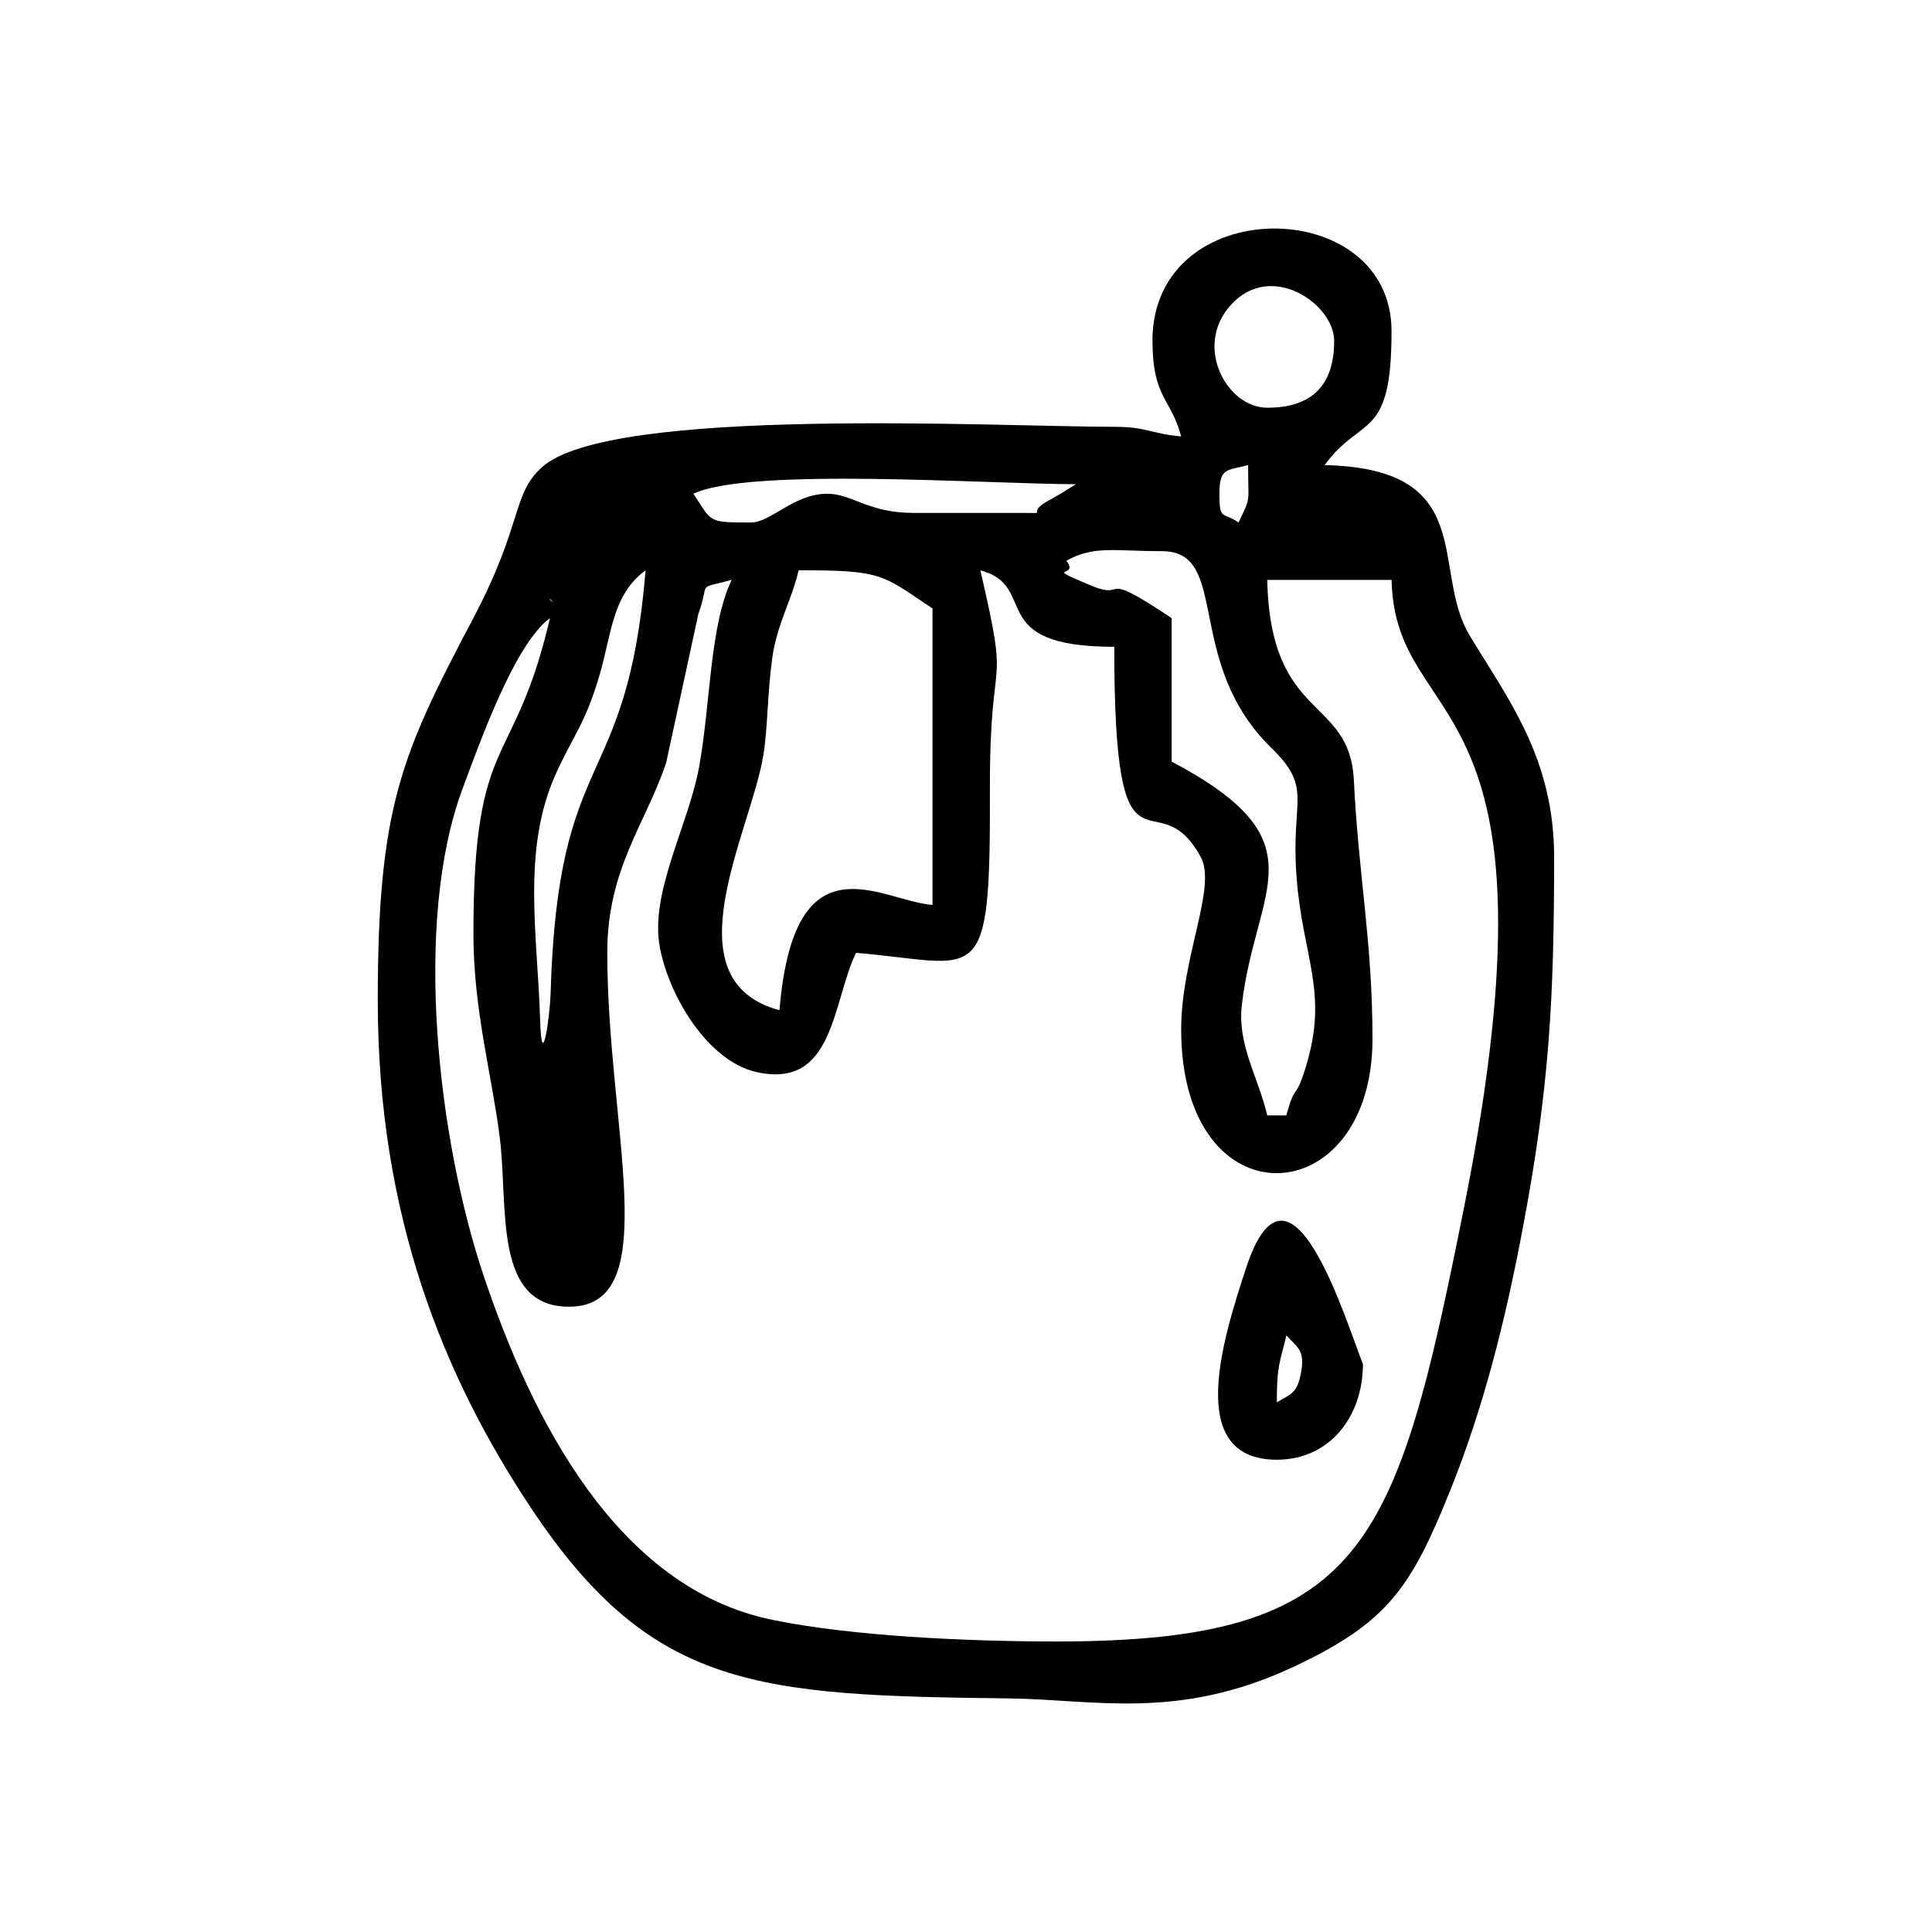 <?xml version="1.0" encoding="UTF-8"?>
<!-- Uploaded to: ICON Repo, www.iconrepo.com, Generator: ICON Repo Mixer Tools -->
<svg fill="#000000" width="800px" height="800px" version="1.1" viewBox="144 144 512 512" xmlns="http://www.w3.org/2000/svg">
 <g fill-rule="evenodd">
  <path d="m350.57 411.71c-29.562-7.894-7.586-47.219-4.266-67.629 1.156-7.035 1.047-16.184 2.328-25.551 1.242-9.094 5.113-15.234 7.016-23.402 22.379 0 22.004 1.105 35.477 10.133v78.57c-13.828-1.148-36.66-18.871-40.555 27.879zm-60.82-108.98 0.754 0.754c-0.059-0.047-1.016-0.492-0.754-0.754zm25.344-7.598c-4.988 59.797-23.273 45.594-25.184 112.29-0.156 5.426-2.34 21.805-2.777 6.711-0.656-21.969-4.852-44.562 3.922-64.469 4.648-10.566 7.769-13.168 11.703-26.312 3.379-11.293 3.379-21.652 12.336-28.219zm55.758 101.38c32.984 2.75 35.633 10.969 35.484-43.09-0.113-39.617 5.594-23.402-2.539-58.285 15.918 4.242 0.684 20.27 35.496 20.27 0 67.594 10.93 33.703 22.914 55.715 4.34 7.969-5.184 26.586-5.184 45.676 0 51.805 50.699 48.969 50.699 2.523 0-25.754-3.695-43.188-4.934-68.555-1.125-22.469-22.117-15.387-22.957-53.09h32.953c0.918 41.535 47.301 25.785 19.219 166.22-18.066 90.293-26.086 115.11-107.93 115.11-24.25 0-54.395-1.43-75.387-5.731-41.422-8.484-63.82-53.586-76.406-90.863-12.234-36.262-18.887-93.941-5.719-129.33 4.801-12.902 13.906-38.477 23.184-45.266-9.539 40.91-20.285 29.457-20.285 83.641 0 20.156 4.891 37.418 6.969 53.859 2.34 18.453-1.879 44.98 18.375 44.98 25.535 0 10.133-47.246 10.133-93.781 0-22.25 9.98-33.801 15.586-50.312l8.57-39.582c3.184-8.707-0.898-6.356 8.809-8.945-5.836 12.164-5.598 32.996-8.645 49.645-2.84 15.484-13.145 33.289-10.383 47.754 2.59 13.566 13.031 30.152 25.48 33 20.754 4.75 20.129-18.293 26.496-31.562zm55.75-103.91c7.258-4.082 12.812-2.535 25.355-2.535 18.219 0 5.598 29.32 28.969 52.141 11.105 10.828 5.141 13.34 6.648 33.898 1.582 21.695 8.684 30.68 2.414 50.848-2.863 9.207-2.703 3.719-5.086 12.645h-5.07c-2.402-10.305-7.973-18.625-6.719-29.383 3.652-31.289 21.465-43.176-18.613-64.391v-38.012c-20.25-13.555-10.973-4.266-21.664-8.758-13.18-5.547-2.523-1.637-6.231-6.449zm-111.51 2.535m152.07-20.285c0-7.008 1.953-6.086 7.598-7.594 0 10.293 0.844 8.16-2.535 15.203-4.266-2.969-5.062-0.355-5.062-7.609zm-159.68 2.539m0 0 4.949-2.91zm35.488 5.07c-11.676 0-10.211-0.133-15.211-7.609 14.824-7.109 78.656-2.535 101.38-2.535l-3.125 1.953c-0.453 0.262-2.555 1.516-3.207 1.867-8.484 4.414 0.867 3.789-8.879 3.789h-27.867c-12.016 0-16.223-5.074-22.82-5.074-8.945 0-14.816 7.609-20.273 7.609zm154.6-48.164c0 11.84-5.91 17.75-17.746 17.75-10.746 0-19.625-16.34-9.57-27.309 10.758-11.715 27.312-0.055 27.312 9.555zm-48.152 0c0 15.188 4.875 15.137 7.598 25.348-7.922-0.66-9.004-2.539-17.734-2.539-30.906 0-133.36-5.594-151.58 10.645-8.145 7.277-4.961 14.824-18.258 40.043-19 36.031-25.332 49.781-25.332 101.39 0 57.191 17.598 99.809 40.543 134.34 32.055 48.266 59.887 49.781 126.84 50.574 22.547 0.273 44.672 5.945 75.137-8.297 25.207-11.789 31.324-21.055 41.742-46.957 8.695-21.637 14.465-44.379 19.203-69.504 6.992-36.984 8.281-60.605 8.281-98.18 0-26.262-12.176-41.809-22.375-58.73-10.484-17.445 2.66-44.273-38.457-45.176 9.848-13.438 17.746-6.262 17.746-35.496 0-36.434-63.363-36.93-63.363 2.535z"/>
  <path d="m482.37 515.63c0-10.004 0.793-10.281 2.535-17.738 2.566 2.953 4.902 3.66 3.969 9.332-1.023 6.152-2.672 6.117-6.504 8.406zm-8.16-35.543c-6.164 18.793-16.297 50.754 8.16 50.754 14.012 0 22.82-11.418 22.82-25.348-4.5-11.242-19.363-60.891-30.98-25.402z"/>
 </g>
</svg>